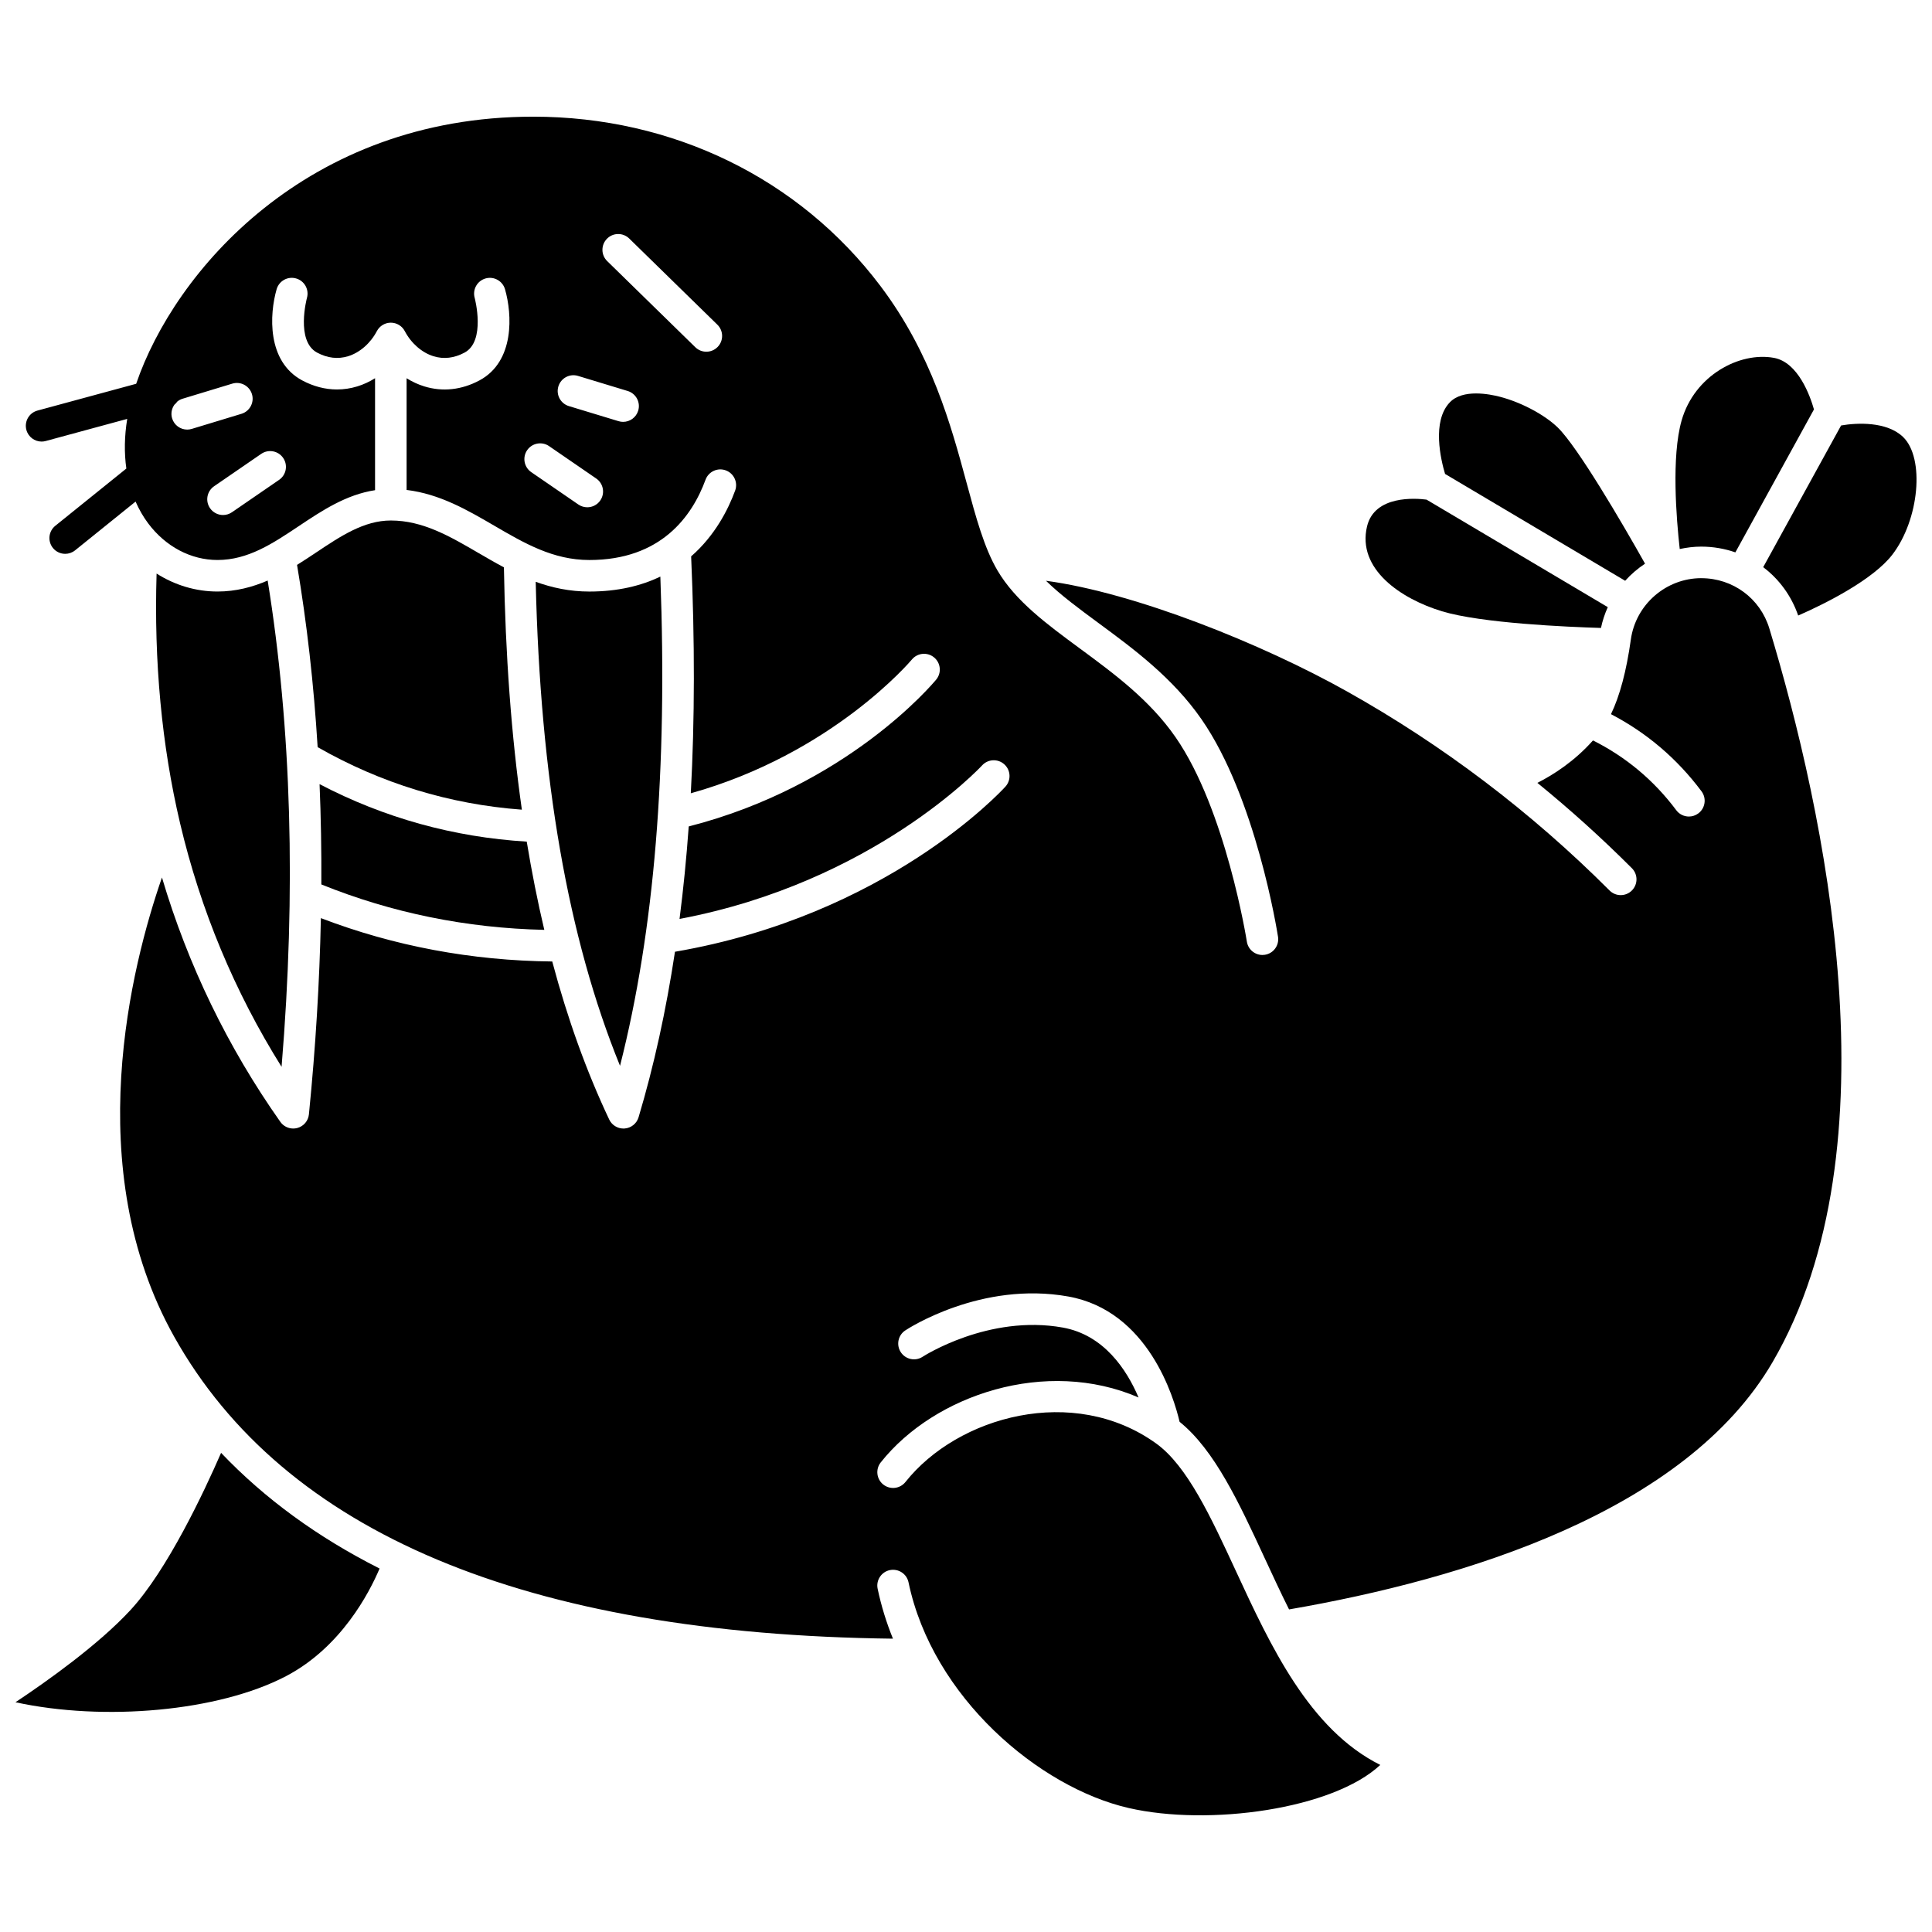 <?xml version="1.0" encoding="UTF-8"?>
<!-- Uploaded to: ICON Repo, www.iconrepo.com, Generator: ICON Repo Mixer Tools -->
<svg width="800px" height="800px" version="1.1" viewBox="144 144 512 512" xmlns="http://www.w3.org/2000/svg">
 <defs>
  <clipPath id="b">
   <path d="m148.09 529h96.906v69h-96.906z"/>
  </clipPath>
  <clipPath id="a">
   <path d="m611 256h40.902v52h-40.902z"/>
  </clipPath>
 </defs>
 <path d="m594.86 297.22c-9.344 0-17.371 6.984-18.668 16.25-1.168 8.344-2.934 14.973-5.266 19.793 9.449 4.918 17.516 11.773 23.996 20.449 1.379 1.848 1 4.469-0.848 5.848-0.75 0.559-1.629 0.832-2.496 0.832-1.273 0-2.531-0.578-3.352-1.68-5.926-7.93-13.352-14.125-22.07-18.488-4.898 5.516-10.457 9.078-14.734 11.246 8.707 7.086 17.066 14.633 25.043 22.613 1.633 1.633 1.629 4.277-0.004 5.91-0.816 0.816-1.883 1.223-2.953 1.223-1.07 0-2.141-0.41-2.957-1.227-20.738-20.754-44.152-38.504-69.59-52.762-22.578-12.652-56.254-26.16-79.762-29.316 3.914 3.824 8.828 7.449 13.926 11.207 9.207 6.781 19.645 14.473 27.293 25.504 14.406 20.789 20.035 56.141 20.27 57.637 0.355 2.281-1.207 4.418-3.484 4.769-0.219 0.035-0.434 0.051-0.648 0.051-2.023 0-3.805-1.473-4.125-3.535-0.055-0.348-5.574-34.961-18.883-54.16-6.856-9.891-16.273-16.828-25.379-23.535-8.789-6.473-17.09-12.59-21.844-20.691-3.504-5.977-5.664-13.941-8.16-23.168-4.121-15.223-9.25-34.172-22.82-52.172-21.516-28.535-55.062-44.898-92.047-44.898-60.098 0-95.125 41.184-105.21 70.789l-26.16 7.098c-2.227 0.605-3.543 2.898-2.938 5.129 0.504 1.859 2.191 3.086 4.031 3.086 0.363 0 0.73-0.047 1.098-0.148l21.594-5.859c-0.75 4.586-0.82 9.02-0.23 13.156l-18.828 15.172c-1.797 1.449-2.078 4.078-0.633 5.875 0.824 1.023 2.035 1.555 3.258 1.555 0.922 0 1.848-0.305 2.621-0.926l16.031-12.922c0.91 2.078 2.023 4.031 3.359 5.805 4.625 6.148 11.312 9.676 18.348 9.676 8.098 0 14.629-4.359 21.543-8.977 6.172-4.121 12.527-8.348 20.211-9.523v-29.672c-1.473 0.926-3.047 1.656-4.684 2.16-1.781 0.547-3.594 0.82-5.406 0.82-3.113 0-6.231-0.805-9.211-2.398-9.398-5.023-8.688-17.551-6.785-24.16 0.637-2.219 2.953-3.5 5.172-2.859 2.215 0.637 3.496 2.945 2.863 5.16-0.031 0.113-3.035 11.426 2.691 14.488 2.746 1.469 5.512 1.793 8.219 0.961 3.082-0.945 5.93-3.434 7.621-6.652 0.723-1.375 2.148-2.238 3.699-2.238s2.981 0.859 3.699 2.238c1.688 3.219 4.539 5.707 7.617 6.656 2.711 0.832 5.473 0.508 8.219-0.961 5.688-3.043 2.727-14.363 2.695-14.477-0.637-2.219 0.641-4.531 2.859-5.172 2.215-0.641 4.531 0.641 5.172 2.859 1.902 6.609 2.613 19.133-6.785 24.16-4.719 2.523-9.77 3.07-14.613 1.578-1.637-0.504-3.211-1.234-4.684-2.16v29.605c8.789 1.066 16.102 5.32 23.203 9.457 8.039 4.688 15.633 9.113 25.23 9.113 18.977 0 27.215-11.57 30.789-21.277 0.797-2.168 3.203-3.277 5.363-2.481 2.164 0.797 3.277 3.199 2.481 5.363-1.875 5.09-5.371 11.938-11.66 17.43 0.988 22.453 0.965 43.332-0.09 62.781 37.586-10.508 58.375-35.191 58.586-35.445 1.469-1.777 4.106-2.027 5.883-0.562 1.777 1.469 2.031 4.098 0.566 5.875-0.957 1.16-23.605 28.176-65.586 38.922-0.605 8.445-1.418 16.609-2.434 24.512 51.367-9.695 79.891-40.371 80.18-40.688 1.555-1.703 4.199-1.828 5.902-0.273 1.707 1.551 1.832 4.191 0.281 5.898-1.277 1.406-31.613 34.148-87.574 43.758-2.371 15.664-5.578 30.254-9.648 43.871-0.496 1.656-1.965 2.84-3.688 2.969-0.105 0.008-0.211 0.012-0.316 0.012-1.605 0-3.082-0.926-3.777-2.394-6.016-12.73-11.035-26.66-15.094-41.879-21.344-0.215-41.93-4.074-61.312-11.492-0.348 16.852-1.395 34.191-3.172 52-0.172 1.738-1.41 3.184-3.094 3.625-0.352 0.094-0.711 0.137-1.062 0.137-1.336 0-2.621-0.641-3.418-1.77-13.973-19.82-24.484-41.555-31.371-64.758-8.059 23.242-21.809 76.969 3.219 121.66 29.117 51.996 93.207 78.906 190.5 80.062-1.715-4.231-3.094-8.641-4.055-13.227-0.473-2.258 0.98-4.473 3.238-4.945 2.266-0.461 4.473 0.98 4.945 3.238 6.371 30.516 34.664 54.375 58.34 59.809 21.277 4.883 54.16 0.316 66.68-11.418-18.824-9.398-29.102-31.598-38.258-51.375-6.637-14.344-12.91-27.891-21.137-33.812-21.875-15.742-52.57-7.258-66.438 10.207-1.438 1.805-4.062 2.109-5.871 0.676-1.809-1.434-2.109-4.062-0.676-5.871 14.285-17.992 43.906-27.777 68.32-17.203-3.137-7.371-9.16-16.57-20.086-18.531-19.664-3.531-36.957 7.625-37.129 7.738-1.926 1.262-4.516 0.73-5.785-1.195-1.27-1.926-0.742-4.512 1.18-5.781 0.812-0.539 20.18-13.117 43.207-8.988 21.188 3.801 27.992 26.793 29.488 33.203 9.281 7.496 15.719 21.375 22.512 36.047 2.121 4.582 4.258 9.195 6.496 13.676 46.363-8.008 105.04-25.852 128.16-65.574 33.172-57 13.688-146.26-0.879-194.39-2.414-7.969-9.66-13.324-18.031-13.324zm-401.25-39.375c-1.793 0-3.449-1.16-3.996-2.965-0.391-1.285-0.117-2.606 0.605-3.625 0.301-0.242 0.555-0.531 0.773-0.844 0.406-0.328 0.875-0.59 1.402-0.746l13.16-3.996c2.211-0.676 4.543 0.578 5.215 2.781 0.672 2.207-0.574 4.543-2.781 5.215l-13.16 3.996c-0.406 0.125-0.816 0.184-1.219 0.184zm25.43 7.512c1.309 1.902 0.824 4.504-1.078 5.812l-12.492 8.582c-0.723 0.496-1.547 0.734-2.363 0.734-1.328 0-2.637-0.633-3.449-1.812-1.309-1.902-0.824-4.504 1.078-5.812l12.492-8.582c1.902-1.309 4.508-0.824 5.812 1.078zm84.043 11.266c-0.809 1.18-2.117 1.812-3.449 1.812-0.816 0-1.641-0.238-2.363-0.734l-12.492-8.582c-1.902-1.309-2.387-3.91-1.078-5.812 1.305-1.902 3.91-2.387 5.812-1.078l12.492 8.582c1.902 1.309 2.383 3.91 1.078 5.812zm10.043-23.789c-0.547 1.805-2.203 2.965-3.996 2.965-0.402 0-0.812-0.059-1.215-0.184l-13.16-3.996c-2.207-0.672-3.453-3.004-2.781-5.215 0.672-2.207 3-3.461 5.215-2.781l13.16 3.996c2.203 0.672 3.449 3.008 2.777 5.215zm21.047-16.883c-0.816 0.836-1.902 1.258-2.988 1.258-1.055 0-2.109-0.395-2.922-1.191l-23.355-22.828c-1.652-1.613-1.68-4.258-0.066-5.91 1.613-1.652 4.258-1.68 5.91-0.066l23.355 22.828c1.648 1.613 1.68 4.258 0.066 5.91z"/>
 <g clip-path="url(#b)">
  <path d="m202.59 529.02c-4.504 10.324-14.254 31.105-24.016 41.664-8.457 9.152-21.918 18.738-30.477 24.43 23.488 5.109 53.789 2.449 71.668-6.898 14.598-7.637 22.082-22.066 24.828-28.539-16.438-8.297-30.469-18.543-42.004-30.656z"/>
 </g>
 <path d="m594.86 288.86c3.152 0 6.191 0.539 9.031 1.523l20.828-37.883c-0.992-3.488-4.148-12.473-10.586-13.66-9.074-1.684-21.074 4.598-24.492 16.605-2.723 9.566-1.402 25.938-0.496 34.051 1.852-0.398 3.758-0.637 5.715-0.637z"/>
 <path d="m526.12 305.99c10.453 3.18 33.328 4.156 42.152 4.422 0.41-1.922 1.016-3.766 1.809-5.512l-48.035-28.496c-2.867-0.371-13.77-1.219-15.762 7.078-2.719 11.336 8.988 19.211 19.836 22.508z"/>
 <path d="m574.68 297.91c1.559-1.727 3.332-3.25 5.273-4.531-6.07-10.816-17.879-30.984-23.133-36.086-3.481-3.379-9.617-6.648-15.277-8.133-2.852-0.746-9.863-2.109-13.297 1.434-4.875 5.027-2.383 15.348-1.289 19.004z"/>
 <path d="m218.62 426.72c3.863-46.629 2.617-89.895-3.684-128.87-4.023 1.734-8.41 2.91-13.301 2.91-5.742 0-11.277-1.68-16.137-4.758-0.719 23.316 1.359 45.539 6.223 66.168 5.43 23.031 14.461 44.691 26.898 64.547z"/>
 <path d="m319 296.81c-5.055 2.418-11.238 3.957-18.816 3.957-5.231 0-9.891-1.016-14.215-2.582 1.203 52.184 8.539 94.348 22.344 128.27 9.113-35.891 12.609-78.523 10.688-129.64z"/>
 <path d="m228.69 351.81c0.367 8.699 0.516 17.566 0.469 26.574 18.625 7.531 38.469 11.578 59.086 12.039-1.77-7.492-3.32-15.281-4.652-23.383-19.375-1.18-37.793-6.289-54.902-15.23z"/>
 <path d="m270.75 290.52c-7.57-4.414-14.723-8.582-23.176-8.582-7.098 0-13.246 4.102-19.75 8.445-1.645 1.098-3.344 2.227-5.102 3.32 2.609 15.457 4.434 31.57 5.457 48.301 16.762 9.578 34.934 15.145 54.121 16.57-2.785-19.609-4.363-40.965-4.758-64.223-2.312-1.223-4.562-2.531-6.793-3.832z"/>
 <g clip-path="url(#a)">
  <path d="m648.32 259.79c-4.309-4.133-12.195-3.773-16.41-3.035l-20.645 37.551c4.207 3.168 7.465 7.574 9.273 12.816 7.57-3.297 19.914-9.602 24.934-16.113 7.168-9.305 8.66-25.645 2.848-31.219z"/>
 </g>
</svg>